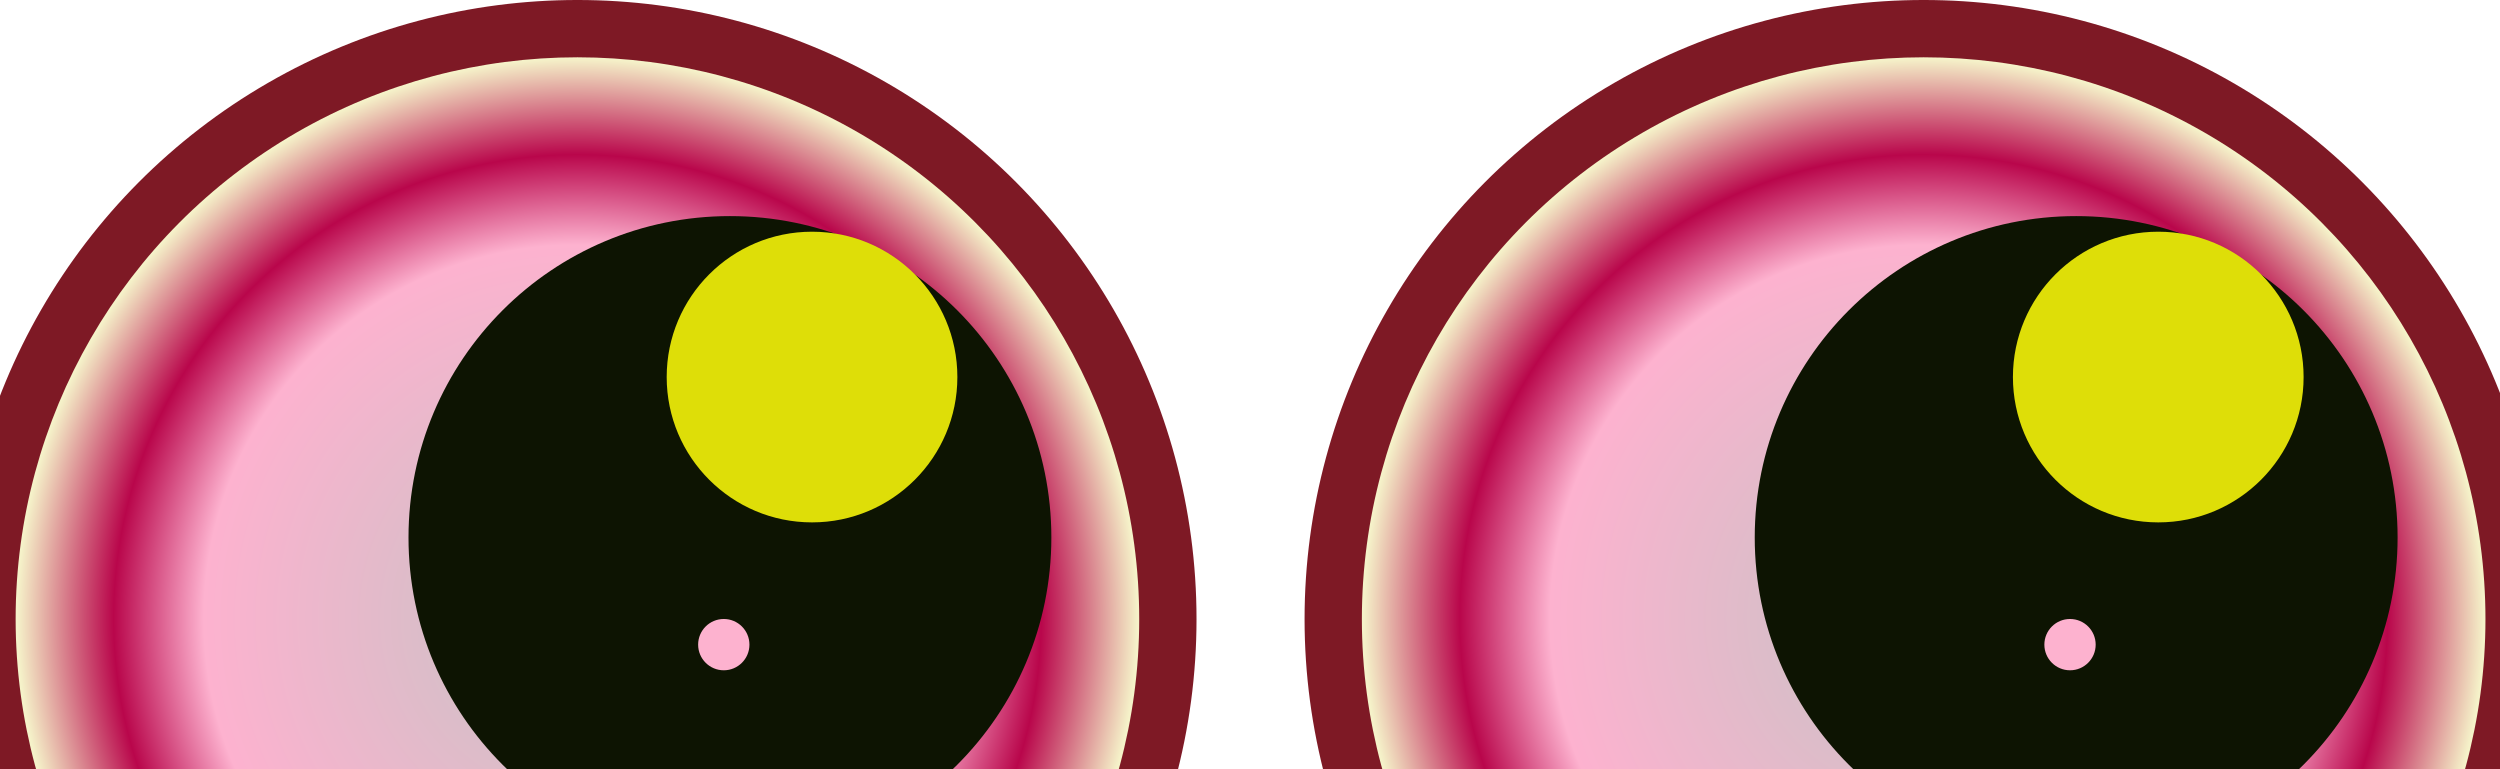 <svg width="1440" height="443" viewBox="0 0 1440 443" fill="none" xmlns="http://www.w3.org/2000/svg">
<g clip-path="url(#clip0_81_3172)">
<circle cx="1108.03" cy="356.598" r="356.598" fill="#7E1925"/>
<circle cx="1108.03" cy="356.598" r="323.595" fill="url(#paint0_radial_81_3172)"/>
<g filter="url(#filter0_f_81_3172)">
<circle cx="1195.87" cy="309.611" r="185.141" fill="#0D1402"/>
</g>
<circle cx="1243.16" cy="217.178" r="83.716" fill="#DEDE08"/>
<g filter="url(#filter1_f_81_3172)">
<circle cx="1192.33" cy="371.31" r="14.776" fill="#FDB2CF"/>
</g>
<circle cx="332.598" cy="356.598" r="356.598" fill="#7E1925"/>
<circle cx="332.598" cy="356.598" r="323.595" fill="url(#paint1_radial_81_3172)"/>
<g filter="url(#filter2_f_81_3172)">
<circle cx="420.439" cy="309.611" r="185.141" fill="#0D1402"/>
</g>
<circle cx="467.729" cy="217.178" r="83.716" fill="#DEDE08"/>
<g filter="url(#filter3_f_81_3172)">
<circle cx="416.901" cy="371.31" r="14.776" fill="#FDB2CF"/>
</g>
</g>
<defs>
<filter id="filter0_f_81_3172" x="1006.73" y="120.47" width="378.283" height="378.283" filterUnits="userSpaceOnUse" color-interpolation-filters="sRGB">
<feFlood flood-opacity="0" result="BackgroundImageFix"/>
<feBlend mode="normal" in="SourceGraphic" in2="BackgroundImageFix" result="shape"/>
<feGaussianBlur stdDeviation="2" result="effect1_foregroundBlur_81_3172"/>
</filter>
<filter id="filter1_f_81_3172" x="1157.56" y="336.534" width="69.552" height="69.552" filterUnits="userSpaceOnUse" color-interpolation-filters="sRGB">
<feFlood flood-opacity="0" result="BackgroundImageFix"/>
<feBlend mode="normal" in="SourceGraphic" in2="BackgroundImageFix" result="shape"/>
<feGaussianBlur stdDeviation="10" result="effect1_foregroundBlur_81_3172"/>
</filter>
<filter id="filter2_f_81_3172" x="231.297" y="120.47" width="378.283" height="378.283" filterUnits="userSpaceOnUse" color-interpolation-filters="sRGB">
<feFlood flood-opacity="0" result="BackgroundImageFix"/>
<feBlend mode="normal" in="SourceGraphic" in2="BackgroundImageFix" result="shape"/>
<feGaussianBlur stdDeviation="2" result="effect1_foregroundBlur_81_3172"/>
</filter>
<filter id="filter3_f_81_3172" x="382.125" y="336.534" width="69.552" height="69.552" filterUnits="userSpaceOnUse" color-interpolation-filters="sRGB">
<feFlood flood-opacity="0" result="BackgroundImageFix"/>
<feBlend mode="normal" in="SourceGraphic" in2="BackgroundImageFix" result="shape"/>
<feGaussianBlur stdDeviation="10" result="effect1_foregroundBlur_81_3172"/>
</filter>
<radialGradient id="paint0_radial_81_3172" cx="0" cy="0" r="1" gradientUnits="userSpaceOnUse" gradientTransform="translate(1108.03 356.598) rotate(90) scale(323.595)">
<stop stop-color="#C4C4C4"/>
<stop offset="0.667" stop-color="#FDB2CF"/>
<stop offset="0.828" stop-color="#B9064B"/>
<stop offset="1" stop-color="#F5F2C9"/>
</radialGradient>
<radialGradient id="paint1_radial_81_3172" cx="0" cy="0" r="1" gradientUnits="userSpaceOnUse" gradientTransform="translate(332.598 356.598) rotate(90) scale(323.595)">
<stop stop-color="#C4C4C4"/>
<stop offset="0.667" stop-color="#FDB2CF"/>
<stop offset="0.828" stop-color="#B9064B"/>
<stop offset="1" stop-color="#F5F2C9"/>
</radialGradient>
<clipPath id="clip0_81_3172">
<rect width="1440" height="443" fill="white"/>
</clipPath>
</defs>
</svg>
